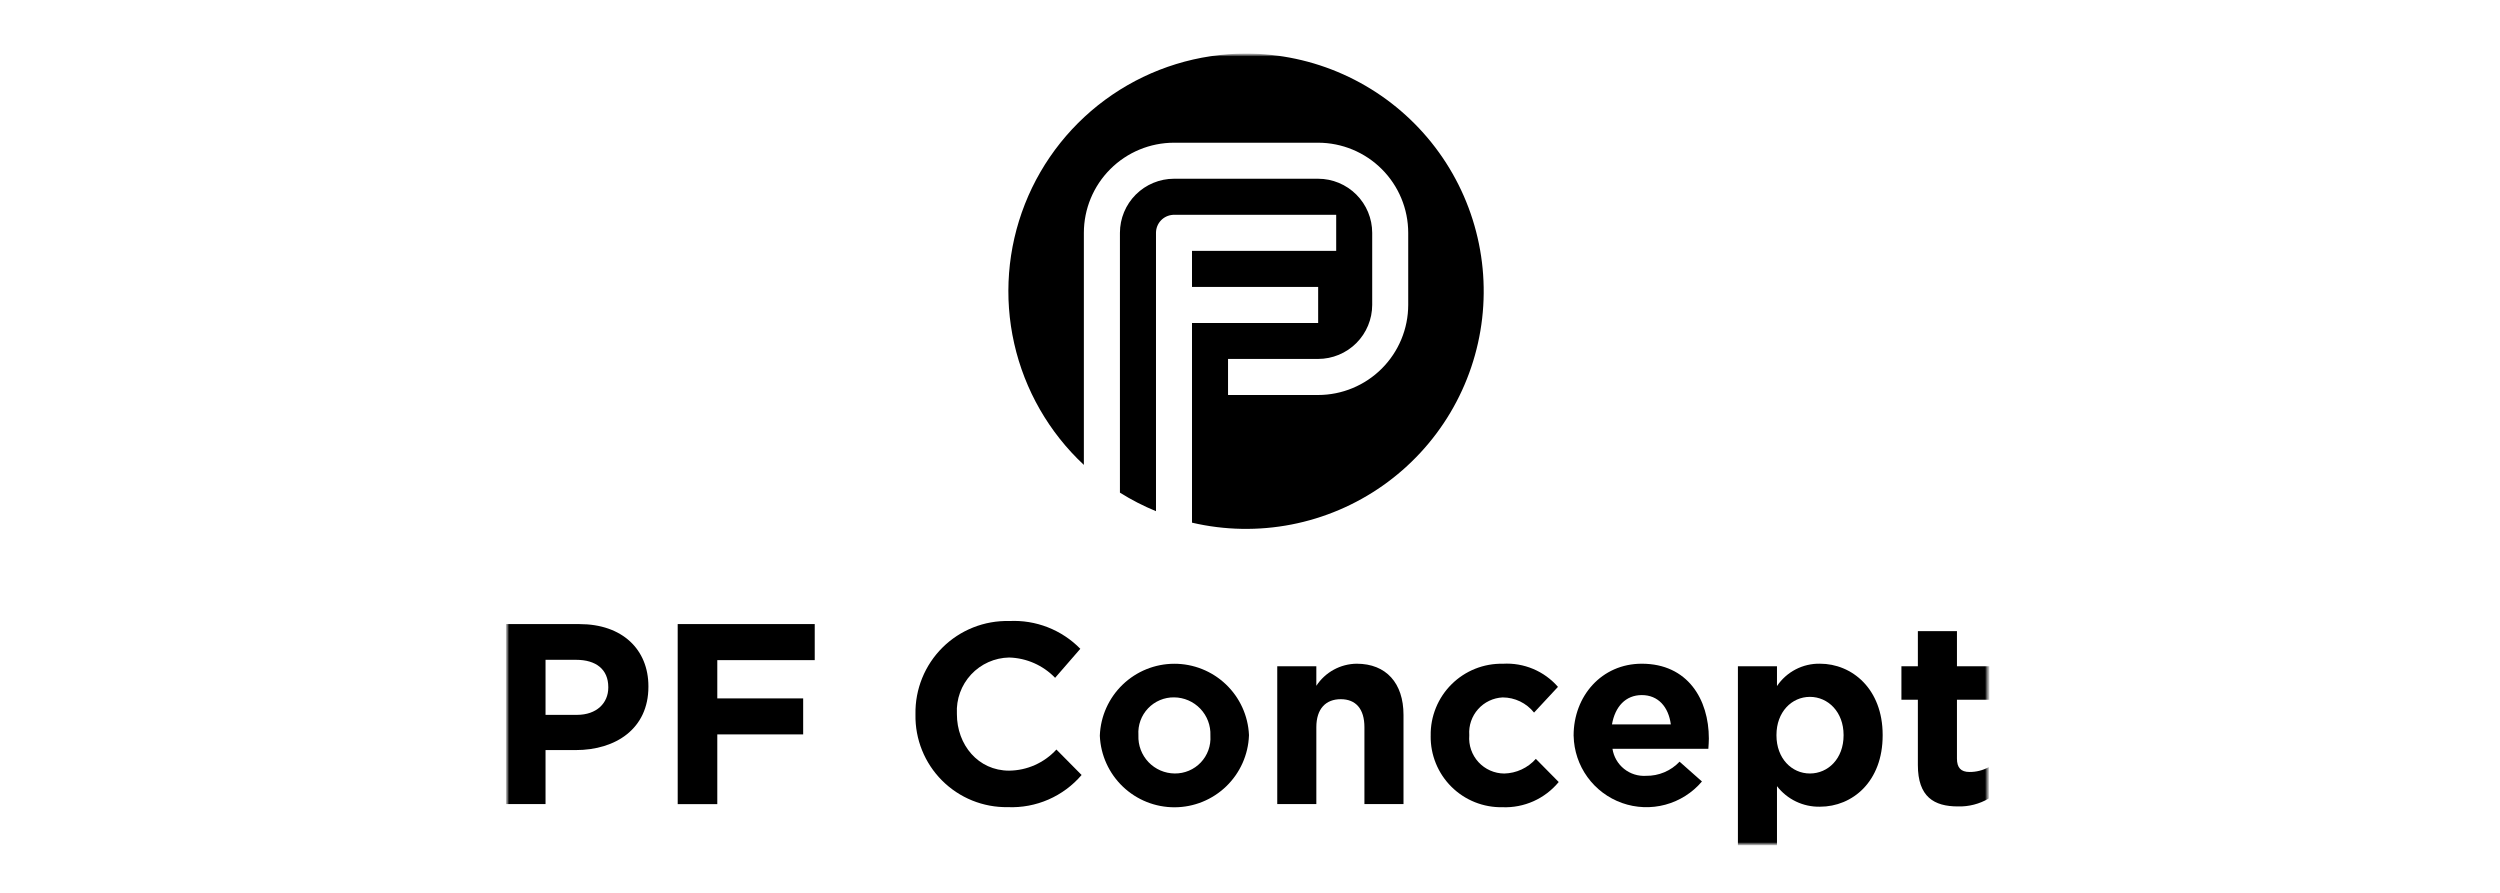 <?xml version="1.0" encoding="UTF-8"?> <svg xmlns="http://www.w3.org/2000/svg" width="420" height="150" viewBox="0 0 420 150" fill="none"><mask id="mask0_400_65077" style="mask-type:luminance" maskUnits="userSpaceOnUse" x="85" y="9" width="250" height="133"><path d="M334.211 9H85V142H334.211V9Z" fill="white"></path></mask><g mask="url(#mask0_400_65077)"><mask id="mask1_400_65077" style="mask-type:luminance" maskUnits="userSpaceOnUse" x="85" y="9" width="250" height="133"><path d="M334.211 9H85V142H334.211V9Z" fill="white"></path></mask><g mask="url(#mask1_400_65077)"><path d="M85 104.848H97.356C104.569 104.848 108.933 109.124 108.933 115.301V115.387C108.933 122.386 103.49 126.014 96.707 126.014H91.65V135.086H85V104.848ZM96.923 120.097C100.248 120.097 102.192 118.109 102.192 115.516V115.43C102.192 112.449 100.124 110.849 96.794 110.849H91.65V120.094L96.923 120.097Z" fill="black"></path><path d="M113.852 104.84H136.875V110.899H120.505V117.336H134.932V123.383H120.505V135.09H113.855L113.852 104.84Z" fill="black"></path><path d="M153.799 120.056V119.968C153.763 117.894 154.146 115.833 154.927 113.911C155.708 111.989 156.87 110.244 158.344 108.783C159.817 107.322 161.571 106.175 163.499 105.41C165.428 104.645 167.492 104.278 169.566 104.332C171.771 104.222 173.974 104.58 176.03 105.384C178.086 106.189 179.948 107.42 181.493 108.997L177.259 113.874C175.229 111.767 172.453 110.541 169.527 110.462C168.327 110.486 167.145 110.75 166.049 111.24C164.953 111.73 163.967 112.435 163.149 113.313C162.331 114.192 161.698 115.225 161.287 116.353C160.877 117.481 160.697 118.68 160.758 119.878V119.964C160.758 125.148 164.343 129.469 169.527 129.469C171.025 129.455 172.503 129.132 173.871 128.522C175.238 127.912 176.466 127.027 177.476 125.922L181.709 130.199C180.187 131.98 178.28 133.391 176.132 134.326C173.984 135.262 171.652 135.697 169.312 135.599C167.263 135.633 165.228 135.253 163.329 134.484C161.429 133.714 159.705 132.57 158.257 131.119C156.809 129.669 155.669 127.942 154.903 126.041C154.137 124.14 153.762 122.105 153.799 120.056Z" fill="black"></path><path d="M184.773 123.638V123.551C184.902 120.322 186.273 117.267 188.599 115.024C190.925 112.781 194.028 111.523 197.26 111.512C200.491 111.501 203.602 112.738 205.944 114.965C208.285 117.192 209.677 120.237 209.828 123.465V123.551C209.708 126.786 208.341 129.849 206.014 132.1C203.687 134.35 200.58 135.613 197.343 135.624C194.105 135.636 190.989 134.394 188.646 132.16C186.304 129.926 184.916 126.872 184.773 123.638ZM203.348 123.638V123.551C203.38 122.728 203.247 121.907 202.956 121.137C202.666 120.366 202.223 119.662 201.655 119.066C201.087 118.47 200.405 117.994 199.65 117.666C198.895 117.338 198.081 117.165 197.258 117.158C196.44 117.146 195.629 117.303 194.874 117.62C194.121 117.937 193.44 118.406 192.876 118.999C192.312 119.591 191.877 120.293 191.597 121.062C191.318 121.831 191.2 122.649 191.252 123.465V123.551C191.22 124.374 191.353 125.195 191.644 125.965C191.935 126.735 192.377 127.44 192.945 128.036C193.513 128.632 194.195 129.108 194.951 129.436C195.706 129.764 196.52 129.936 197.343 129.944C198.161 129.955 198.972 129.798 199.726 129.481C200.48 129.164 201.16 128.695 201.724 128.103C202.287 127.511 202.723 126.809 203.002 126.04C203.282 125.272 203.399 124.454 203.348 123.638Z" fill="black"></path><path d="M214.578 111.935H221.144V115.218C221.881 114.088 222.886 113.158 224.069 112.511C225.252 111.863 226.577 111.517 227.925 111.504C232.893 111.504 235.788 114.788 235.788 120.1V135.088H229.223V122.172C229.223 119.061 227.753 117.464 225.248 117.464C222.743 117.464 221.145 119.061 221.145 122.172V135.088H214.578V111.935Z" fill="black"></path><path d="M240.356 123.646V123.559C240.332 121.963 240.632 120.379 241.235 118.901C241.838 117.423 242.732 116.081 243.865 114.957C244.997 113.832 246.345 112.947 247.827 112.354C249.309 111.762 250.897 111.474 252.493 111.508C254.227 111.406 255.964 111.704 257.566 112.378C259.168 113.051 260.595 114.083 261.737 115.394L257.721 119.714C257.088 118.922 256.287 118.281 255.376 117.84C254.464 117.399 253.463 117.169 252.451 117.166C251.665 117.203 250.895 117.397 250.186 117.736C249.475 118.075 248.841 118.552 248.318 119.14C247.795 119.727 247.394 120.413 247.14 121.157C246.884 121.901 246.781 122.689 246.836 123.473V123.559C246.772 124.371 246.877 125.187 247.143 125.957C247.409 126.727 247.83 127.434 248.381 128.034C248.933 128.633 249.601 129.113 250.345 129.443C251.09 129.773 251.894 129.946 252.71 129.952C253.716 129.929 254.708 129.698 255.621 129.274C256.536 128.851 257.351 128.243 258.021 127.49L261.863 131.378C260.719 132.765 259.271 133.869 257.631 134.604C255.989 135.338 254.201 135.683 252.405 135.612C250.821 135.643 249.246 135.355 247.775 134.765C246.304 134.176 244.968 133.297 243.843 132.18C242.718 131.063 241.83 129.732 241.23 128.265C240.63 126.799 240.332 125.226 240.353 123.642" fill="black"></path><path d="M264.367 123.642V123.555C264.367 116.945 269.077 111.504 275.814 111.504C283.546 111.504 287.088 117.508 287.088 124.074C287.088 124.593 287.045 125.197 287.002 125.801H270.895C271.1 127.128 271.794 128.33 272.842 129.17C273.89 130.01 275.213 130.426 276.553 130.338C277.602 130.352 278.644 130.148 279.61 129.739C280.577 129.33 281.447 128.725 282.169 127.962L285.926 131.288C284.322 133.181 282.179 134.541 279.782 135.187C277.386 135.833 274.851 135.734 272.511 134.905C270.172 134.075 268.14 132.554 266.687 130.543C265.233 128.531 264.425 126.125 264.372 123.644M280.7 121.699C280.309 118.761 278.583 116.774 275.823 116.774C273.101 116.774 271.33 118.718 270.812 121.699H280.7Z" fill="black"></path><path d="M291.969 111.934H298.533V115.259C299.325 114.08 300.401 113.119 301.66 112.462C302.921 111.806 304.324 111.476 305.746 111.501C311.146 111.501 316.287 115.735 316.287 123.471V123.557C316.287 131.289 311.232 135.527 305.746 135.527C304.357 135.554 302.981 135.256 301.729 134.656C300.476 134.056 299.381 133.171 298.533 132.072V142.006H291.969V111.934ZM309.721 123.554V123.468C309.721 119.626 307.129 117.074 304.063 117.074C300.997 117.074 298.447 119.625 298.447 123.468V123.554C298.447 127.396 300.995 129.947 304.063 129.947C307.131 129.947 309.721 127.442 309.721 123.554Z" fill="black"></path><path d="M322.202 128.527V117.554H319.438V111.938H322.202V106.027H328.768V111.938H334.211V117.554H328.768V127.446C328.768 128.958 329.415 129.692 330.884 129.692C332.016 129.698 333.131 129.416 334.125 128.872V134.142C332.557 135.067 330.76 135.531 328.941 135.481C324.924 135.481 322.202 133.882 322.202 128.527Z" fill="black"></path><path d="M209.337 9C201.323 8.998 193.494 11.407 186.869 15.915C180.244 20.424 175.128 26.821 172.189 34.276C169.249 41.731 168.622 49.899 170.387 57.715C172.153 65.532 176.231 72.636 182.089 78.104V39.113C182.093 35.1 183.689 31.252 186.527 28.414C189.364 25.576 193.212 23.98 197.225 23.976H221.444C225.457 23.98 229.305 25.576 232.143 28.414C234.981 31.252 236.577 35.099 236.581 39.113V51.223C236.577 55.236 234.979 59.084 232.142 61.921C229.305 64.759 225.457 66.355 221.444 66.36H206.31V60.301H221.446C223.854 60.299 226.162 59.341 227.865 57.639C229.568 55.936 230.526 53.628 230.53 51.22V39.113C230.527 36.704 229.569 34.395 227.866 32.693C226.163 30.989 223.854 30.032 221.446 30.029H197.226C194.819 30.033 192.512 30.992 190.81 32.694C189.108 34.397 188.151 36.705 188.148 39.113V82.763C190.075 83.973 192.102 85.016 194.207 85.878V39.197C194.207 39.169 194.207 39.141 194.207 39.114C194.208 38.346 194.5 37.607 195.025 37.046C195.551 36.486 196.269 36.147 197.036 36.096V36.088H224.48V42.147H200.256V48.205H221.45V54.264H200.256V87.807C205.737 89.087 211.427 89.194 216.953 88.12C222.478 87.046 227.714 84.816 232.317 81.576C236.92 78.336 240.786 74.16 243.661 69.321C246.537 64.481 248.356 59.089 249.001 53.497C249.645 47.905 249.1 42.24 247.4 36.874C245.701 31.508 242.887 26.561 239.141 22.36C235.395 18.158 230.804 14.795 225.667 12.493C220.531 10.19 214.966 9 209.337 9Z" fill="black"></path></g></g></svg> 